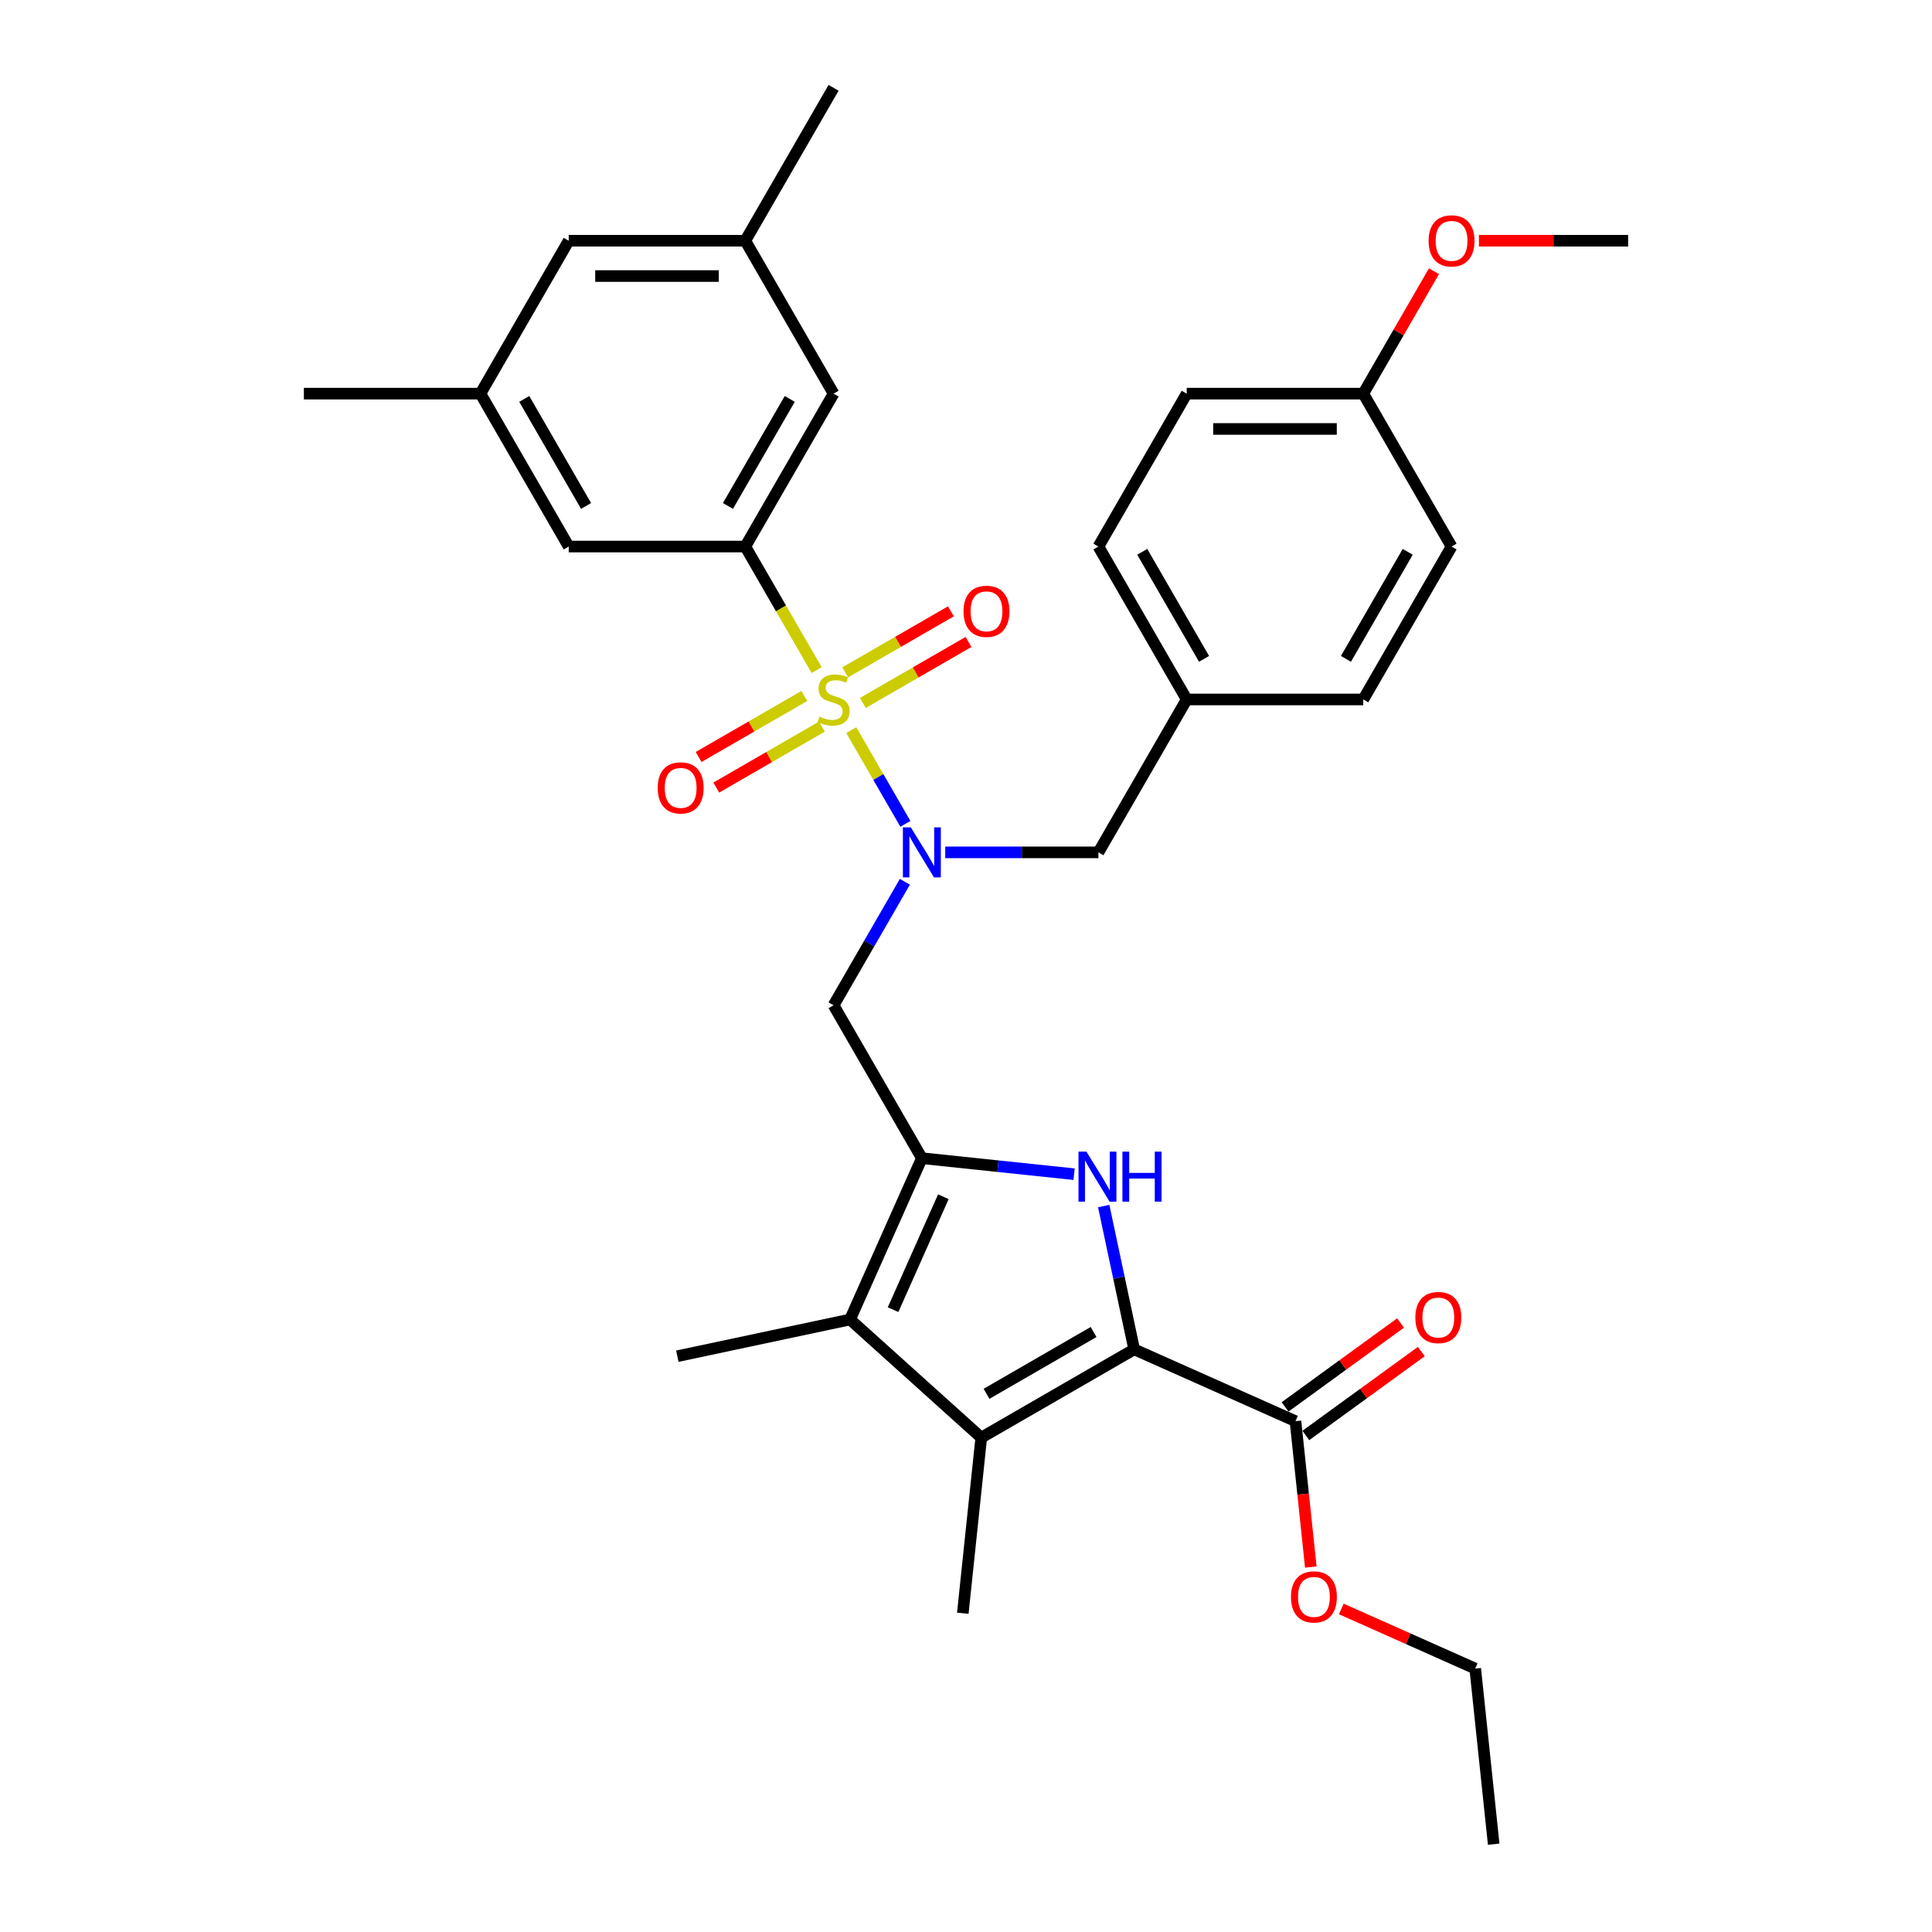 <?xml version='1.0' encoding='iso-8859-1'?>
<svg version='1.1' baseProfile='full'
              xmlns='http://www.w3.org/2000/svg'
                      xmlns:rdkit='http://www.rdkit.org/xml'
                      xmlns:xlink='http://www.w3.org/1999/xlink'
                  xml:space='preserve'
width='1000px' height='1000px' viewBox='0 0 1000 1000'>
<!-- END OF HEADER -->
<rect style='opacity:1.0;fill:#FFFFFF;stroke:none' width='1000' height='1000' x='0' y='0'> </rect>
<path class='bond-4' d='M 440.628,377.923 L 454.627,402.17' style='fill:none;fill-rule:evenodd;stroke:#CCCC00;stroke-width:6px;stroke-linecap:butt;stroke-linejoin:miter;stroke-opacity:1' />
<path class='bond-4' d='M 454.627,402.17 L 468.627,426.418' style='fill:none;fill-rule:evenodd;stroke:#0000FF;stroke-width:6px;stroke-linecap:butt;stroke-linejoin:miter;stroke-opacity:1' />
<path class='bond-6' d='M 422.688,346.85 L 404.225,314.871' style='fill:none;fill-rule:evenodd;stroke:#CCCC00;stroke-width:6px;stroke-linecap:butt;stroke-linejoin:miter;stroke-opacity:1' />
<path class='bond-6' d='M 404.225,314.871 L 385.762,282.893' style='fill:none;fill-rule:evenodd;stroke:#000000;stroke-width:6px;stroke-linecap:butt;stroke-linejoin:miter;stroke-opacity:1' />
<path class='bond-9' d='M 416.305,360.234 L 388.953,376.026' style='fill:none;fill-rule:evenodd;stroke:#CCCC00;stroke-width:6px;stroke-linecap:butt;stroke-linejoin:miter;stroke-opacity:1' />
<path class='bond-9' d='M 388.953,376.026 L 361.602,391.817' style='fill:none;fill-rule:evenodd;stroke:#FF0000;stroke-width:6px;stroke-linecap:butt;stroke-linejoin:miter;stroke-opacity:1' />
<path class='bond-9' d='M 425.444,376.064 L 398.092,391.855' style='fill:none;fill-rule:evenodd;stroke:#CCCC00;stroke-width:6px;stroke-linecap:butt;stroke-linejoin:miter;stroke-opacity:1' />
<path class='bond-9' d='M 398.092,391.855 L 370.741,407.647' style='fill:none;fill-rule:evenodd;stroke:#FF0000;stroke-width:6px;stroke-linecap:butt;stroke-linejoin:miter;stroke-opacity:1' />
<path class='bond-10' d='M 446.61,363.844 L 473.962,348.052' style='fill:none;fill-rule:evenodd;stroke:#CCCC00;stroke-width:6px;stroke-linecap:butt;stroke-linejoin:miter;stroke-opacity:1' />
<path class='bond-10' d='M 473.962,348.052 L 501.313,332.261' style='fill:none;fill-rule:evenodd;stroke:#FF0000;stroke-width:6px;stroke-linecap:butt;stroke-linejoin:miter;stroke-opacity:1' />
<path class='bond-10' d='M 437.471,348.014 L 464.823,332.223' style='fill:none;fill-rule:evenodd;stroke:#CCCC00;stroke-width:6px;stroke-linecap:butt;stroke-linejoin:miter;stroke-opacity:1' />
<path class='bond-10' d='M 464.823,332.223 L 492.174,316.431' style='fill:none;fill-rule:evenodd;stroke:#FF0000;stroke-width:6px;stroke-linecap:butt;stroke-linejoin:miter;stroke-opacity:1' />
<path class='bond-0' d='M 587.043,698.423 L 579.161,661.34' style='fill:none;fill-rule:evenodd;stroke:#000000;stroke-width:6px;stroke-linecap:butt;stroke-linejoin:miter;stroke-opacity:1' />
<path class='bond-0' d='M 579.161,661.34 L 571.278,624.256' style='fill:none;fill-rule:evenodd;stroke:#0000FF;stroke-width:6px;stroke-linecap:butt;stroke-linejoin:miter;stroke-opacity:1' />
<path class='bond-8' d='M 587.043,698.423 L 670.532,735.595' style='fill:none;fill-rule:evenodd;stroke:#000000;stroke-width:6px;stroke-linecap:butt;stroke-linejoin:miter;stroke-opacity:1' />
<path class='bond-35' d='M 587.043,698.423 L 507.897,744.118' style='fill:none;fill-rule:evenodd;stroke:#000000;stroke-width:6px;stroke-linecap:butt;stroke-linejoin:miter;stroke-opacity:1' />
<path class='bond-35' d='M 566.032,689.448 L 510.63,721.435' style='fill:none;fill-rule:evenodd;stroke:#000000;stroke-width:6px;stroke-linecap:butt;stroke-linejoin:miter;stroke-opacity:1' />
<path class='bond-1' d='M 477.152,599.477 L 431.457,520.331' style='fill:none;fill-rule:evenodd;stroke:#000000;stroke-width:6px;stroke-linecap:butt;stroke-linejoin:miter;stroke-opacity:1' />
<path class='bond-2' d='M 477.152,599.477 L 516.547,603.618' style='fill:none;fill-rule:evenodd;stroke:#000000;stroke-width:6px;stroke-linecap:butt;stroke-linejoin:miter;stroke-opacity:1' />
<path class='bond-2' d='M 516.547,603.618 L 555.942,607.758' style='fill:none;fill-rule:evenodd;stroke:#0000FF;stroke-width:6px;stroke-linecap:butt;stroke-linejoin:miter;stroke-opacity:1' />
<path class='bond-5' d='M 477.152,599.477 L 439.981,682.966' style='fill:none;fill-rule:evenodd;stroke:#000000;stroke-width:6px;stroke-linecap:butt;stroke-linejoin:miter;stroke-opacity:1' />
<path class='bond-5' d='M 488.275,619.435 L 462.254,677.877' style='fill:none;fill-rule:evenodd;stroke:#000000;stroke-width:6px;stroke-linecap:butt;stroke-linejoin:miter;stroke-opacity:1' />
<path class='bond-3' d='M 507.897,744.118 L 439.981,682.966' style='fill:none;fill-rule:evenodd;stroke:#000000;stroke-width:6px;stroke-linecap:butt;stroke-linejoin:miter;stroke-opacity:1' />
<path class='bond-20' d='M 507.897,744.118 L 498.344,835.008' style='fill:none;fill-rule:evenodd;stroke:#000000;stroke-width:6px;stroke-linecap:butt;stroke-linejoin:miter;stroke-opacity:1' />
<path class='bond-7' d='M 468.362,456.411 L 449.91,488.371' style='fill:none;fill-rule:evenodd;stroke:#0000FF;stroke-width:6px;stroke-linecap:butt;stroke-linejoin:miter;stroke-opacity:1' />
<path class='bond-7' d='M 449.91,488.371 L 431.457,520.331' style='fill:none;fill-rule:evenodd;stroke:#000000;stroke-width:6px;stroke-linecap:butt;stroke-linejoin:miter;stroke-opacity:1' />
<path class='bond-11' d='M 489.253,441.185 L 528.898,441.185' style='fill:none;fill-rule:evenodd;stroke:#0000FF;stroke-width:6px;stroke-linecap:butt;stroke-linejoin:miter;stroke-opacity:1' />
<path class='bond-11' d='M 528.898,441.185 L 568.543,441.185' style='fill:none;fill-rule:evenodd;stroke:#000000;stroke-width:6px;stroke-linecap:butt;stroke-linejoin:miter;stroke-opacity:1' />
<path class='bond-22' d='M 439.981,682.966 L 350.588,701.967' style='fill:none;fill-rule:evenodd;stroke:#000000;stroke-width:6px;stroke-linecap:butt;stroke-linejoin:miter;stroke-opacity:1' />
<path class='bond-12' d='M 385.762,282.893 L 431.457,203.747' style='fill:none;fill-rule:evenodd;stroke:#000000;stroke-width:6px;stroke-linecap:butt;stroke-linejoin:miter;stroke-opacity:1' />
<path class='bond-12' d='M 376.787,261.882 L 408.774,206.48' style='fill:none;fill-rule:evenodd;stroke:#000000;stroke-width:6px;stroke-linecap:butt;stroke-linejoin:miter;stroke-opacity:1' />
<path class='bond-13' d='M 385.762,282.893 L 294.372,282.893' style='fill:none;fill-rule:evenodd;stroke:#000000;stroke-width:6px;stroke-linecap:butt;stroke-linejoin:miter;stroke-opacity:1' />
<path class='bond-14' d='M 675.904,742.989 L 705.789,721.276' style='fill:none;fill-rule:evenodd;stroke:#000000;stroke-width:6px;stroke-linecap:butt;stroke-linejoin:miter;stroke-opacity:1' />
<path class='bond-14' d='M 705.789,721.276 L 735.674,699.563' style='fill:none;fill-rule:evenodd;stroke:#FF0000;stroke-width:6px;stroke-linecap:butt;stroke-linejoin:miter;stroke-opacity:1' />
<path class='bond-14' d='M 665.16,728.201 L 695.046,706.488' style='fill:none;fill-rule:evenodd;stroke:#000000;stroke-width:6px;stroke-linecap:butt;stroke-linejoin:miter;stroke-opacity:1' />
<path class='bond-14' d='M 695.046,706.488 L 724.931,684.775' style='fill:none;fill-rule:evenodd;stroke:#FF0000;stroke-width:6px;stroke-linecap:butt;stroke-linejoin:miter;stroke-opacity:1' />
<path class='bond-19' d='M 670.532,735.595 L 674.501,773.354' style='fill:none;fill-rule:evenodd;stroke:#000000;stroke-width:6px;stroke-linecap:butt;stroke-linejoin:miter;stroke-opacity:1' />
<path class='bond-19' d='M 674.501,773.354 L 678.469,811.113' style='fill:none;fill-rule:evenodd;stroke:#FF0000;stroke-width:6px;stroke-linecap:butt;stroke-linejoin:miter;stroke-opacity:1' />
<path class='bond-18' d='M 568.543,441.185 L 614.238,362.039' style='fill:none;fill-rule:evenodd;stroke:#000000;stroke-width:6px;stroke-linecap:butt;stroke-linejoin:miter;stroke-opacity:1' />
<path class='bond-15' d='M 431.457,203.747 L 385.762,124.601' style='fill:none;fill-rule:evenodd;stroke:#000000;stroke-width:6px;stroke-linecap:butt;stroke-linejoin:miter;stroke-opacity:1' />
<path class='bond-16' d='M 294.372,282.893 L 248.677,203.747' style='fill:none;fill-rule:evenodd;stroke:#000000;stroke-width:6px;stroke-linecap:butt;stroke-linejoin:miter;stroke-opacity:1' />
<path class='bond-16' d='M 303.347,261.882 L 271.361,206.48' style='fill:none;fill-rule:evenodd;stroke:#000000;stroke-width:6px;stroke-linecap:butt;stroke-linejoin:miter;stroke-opacity:1' />
<path class='bond-28' d='M 385.762,124.601 L 431.457,45.455' style='fill:none;fill-rule:evenodd;stroke:#000000;stroke-width:6px;stroke-linecap:butt;stroke-linejoin:miter;stroke-opacity:1' />
<path class='bond-33' d='M 385.762,124.601 L 294.372,124.601' style='fill:none;fill-rule:evenodd;stroke:#000000;stroke-width:6px;stroke-linecap:butt;stroke-linejoin:miter;stroke-opacity:1' />
<path class='bond-33' d='M 372.054,142.879 L 308.081,142.879' style='fill:none;fill-rule:evenodd;stroke:#000000;stroke-width:6px;stroke-linecap:butt;stroke-linejoin:miter;stroke-opacity:1' />
<path class='bond-17' d='M 248.677,203.747 L 294.372,124.601' style='fill:none;fill-rule:evenodd;stroke:#000000;stroke-width:6px;stroke-linecap:butt;stroke-linejoin:miter;stroke-opacity:1' />
<path class='bond-29' d='M 248.677,203.747 L 157.287,203.747' style='fill:none;fill-rule:evenodd;stroke:#000000;stroke-width:6px;stroke-linecap:butt;stroke-linejoin:miter;stroke-opacity:1' />
<path class='bond-23' d='M 614.238,362.039 L 705.628,362.039' style='fill:none;fill-rule:evenodd;stroke:#000000;stroke-width:6px;stroke-linecap:butt;stroke-linejoin:miter;stroke-opacity:1' />
<path class='bond-24' d='M 614.238,362.039 L 568.543,282.893' style='fill:none;fill-rule:evenodd;stroke:#000000;stroke-width:6px;stroke-linecap:butt;stroke-linejoin:miter;stroke-opacity:1' />
<path class='bond-24' d='M 623.213,341.028 L 591.226,285.626' style='fill:none;fill-rule:evenodd;stroke:#000000;stroke-width:6px;stroke-linecap:butt;stroke-linejoin:miter;stroke-opacity:1' />
<path class='bond-30' d='M 694.25,832.791 L 728.912,848.224' style='fill:none;fill-rule:evenodd;stroke:#FF0000;stroke-width:6px;stroke-linecap:butt;stroke-linejoin:miter;stroke-opacity:1' />
<path class='bond-30' d='M 728.912,848.224 L 763.574,863.656' style='fill:none;fill-rule:evenodd;stroke:#000000;stroke-width:6px;stroke-linecap:butt;stroke-linejoin:miter;stroke-opacity:1' />
<path class='bond-21' d='M 705.628,203.747 L 614.238,203.747' style='fill:none;fill-rule:evenodd;stroke:#000000;stroke-width:6px;stroke-linecap:butt;stroke-linejoin:miter;stroke-opacity:1' />
<path class='bond-21' d='M 691.919,222.025 L 627.946,222.025' style='fill:none;fill-rule:evenodd;stroke:#000000;stroke-width:6px;stroke-linecap:butt;stroke-linejoin:miter;stroke-opacity:1' />
<path class='bond-27' d='M 705.628,203.747 L 723.922,172.061' style='fill:none;fill-rule:evenodd;stroke:#000000;stroke-width:6px;stroke-linecap:butt;stroke-linejoin:miter;stroke-opacity:1' />
<path class='bond-27' d='M 723.922,172.061 L 742.216,140.375' style='fill:none;fill-rule:evenodd;stroke:#FF0000;stroke-width:6px;stroke-linecap:butt;stroke-linejoin:miter;stroke-opacity:1' />
<path class='bond-34' d='M 705.628,203.747 L 751.323,282.893' style='fill:none;fill-rule:evenodd;stroke:#000000;stroke-width:6px;stroke-linecap:butt;stroke-linejoin:miter;stroke-opacity:1' />
<path class='bond-26' d='M 705.628,362.039 L 751.323,282.893' style='fill:none;fill-rule:evenodd;stroke:#000000;stroke-width:6px;stroke-linecap:butt;stroke-linejoin:miter;stroke-opacity:1' />
<path class='bond-26' d='M 696.653,341.028 L 728.639,285.626' style='fill:none;fill-rule:evenodd;stroke:#000000;stroke-width:6px;stroke-linecap:butt;stroke-linejoin:miter;stroke-opacity:1' />
<path class='bond-25' d='M 568.543,282.893 L 614.238,203.747' style='fill:none;fill-rule:evenodd;stroke:#000000;stroke-width:6px;stroke-linecap:butt;stroke-linejoin:miter;stroke-opacity:1' />
<path class='bond-31' d='M 765.488,124.601 L 804.1,124.601' style='fill:none;fill-rule:evenodd;stroke:#FF0000;stroke-width:6px;stroke-linecap:butt;stroke-linejoin:miter;stroke-opacity:1' />
<path class='bond-31' d='M 804.1,124.601 L 842.713,124.601' style='fill:none;fill-rule:evenodd;stroke:#000000;stroke-width:6px;stroke-linecap:butt;stroke-linejoin:miter;stroke-opacity:1' />
<path class='bond-32' d='M 763.574,863.656 L 773.127,954.545' style='fill:none;fill-rule:evenodd;stroke:#000000;stroke-width:6px;stroke-linecap:butt;stroke-linejoin:miter;stroke-opacity:1' />
<path  class='atom-0' d='M 424.146 370.922
Q 424.439 371.032, 425.645 371.544
Q 426.851 372.055, 428.167 372.384
Q 429.52 372.677, 430.836 372.677
Q 433.285 372.677, 434.711 371.507
Q 436.137 370.301, 436.137 368.217
Q 436.137 366.791, 435.405 365.914
Q 434.711 365.037, 433.614 364.561
Q 432.518 364.086, 430.69 363.538
Q 428.387 362.843, 426.998 362.185
Q 425.645 361.527, 424.658 360.138
Q 423.708 358.749, 423.708 356.409
Q 423.708 353.156, 425.901 351.145
Q 428.131 349.135, 432.518 349.135
Q 435.515 349.135, 438.915 350.56
L 438.074 353.375
Q 434.967 352.096, 432.627 352.096
Q 430.105 352.096, 428.716 353.156
Q 427.327 354.179, 427.363 355.971
Q 427.363 357.36, 428.058 358.201
Q 428.789 359.041, 429.812 359.517
Q 430.873 359.992, 432.627 360.54
Q 434.967 361.271, 436.356 362.002
Q 437.745 362.734, 438.732 364.232
Q 439.756 365.695, 439.756 368.217
Q 439.756 371.799, 437.343 373.737
Q 434.967 375.638, 430.982 375.638
Q 428.679 375.638, 426.925 375.126
Q 425.206 374.651, 423.159 373.81
L 424.146 370.922
' fill='#CCCC00'/>
<path  class='atom-3' d='M 562.321 596.089
L 570.802 609.798
Q 571.643 611.151, 572.995 613.6
Q 574.348 616.049, 574.421 616.195
L 574.421 596.089
L 577.857 596.089
L 577.857 621.971
L 574.311 621.971
L 565.209 606.983
Q 564.149 605.228, 563.015 603.218
Q 561.919 601.207, 561.59 600.586
L 561.59 621.971
L 558.227 621.971
L 558.227 596.089
L 562.321 596.089
' fill='#0000FF'/>
<path  class='atom-3' d='M 580.964 596.089
L 584.474 596.089
L 584.474 607.093
L 597.707 607.093
L 597.707 596.089
L 601.217 596.089
L 601.217 621.971
L 597.707 621.971
L 597.707 610.017
L 584.474 610.017
L 584.474 621.971
L 580.964 621.971
L 580.964 596.089
' fill='#0000FF'/>
<path  class='atom-5' d='M 471.431 428.244
L 479.912 441.953
Q 480.753 443.305, 482.106 445.755
Q 483.458 448.204, 483.532 448.35
L 483.532 428.244
L 486.968 428.244
L 486.968 454.126
L 483.422 454.126
L 474.319 439.138
Q 473.259 437.383, 472.126 435.373
Q 471.029 433.362, 470.7 432.741
L 470.7 454.126
L 467.337 454.126
L 467.337 428.244
L 471.431 428.244
' fill='#0000FF'/>
<path  class='atom-10' d='M 340.431 407.807
Q 340.431 401.593, 343.501 398.12
Q 346.572 394.647, 352.311 394.647
Q 358.051 394.647, 361.121 398.12
Q 364.192 401.593, 364.192 407.807
Q 364.192 414.095, 361.085 417.677
Q 357.978 421.223, 352.311 421.223
Q 346.609 421.223, 343.501 417.677
Q 340.431 414.131, 340.431 407.807
M 352.311 418.299
Q 356.259 418.299, 358.38 415.667
Q 360.536 412.998, 360.536 407.807
Q 360.536 402.726, 358.38 400.167
Q 356.259 397.571, 352.311 397.571
Q 348.363 397.571, 346.206 400.13
Q 344.086 402.689, 344.086 407.807
Q 344.086 413.035, 346.206 415.667
Q 348.363 418.299, 352.311 418.299
' fill='#FF0000'/>
<path  class='atom-11' d='M 498.723 316.417
Q 498.723 310.203, 501.794 306.73
Q 504.864 303.257, 510.604 303.257
Q 516.343 303.257, 519.414 306.73
Q 522.484 310.203, 522.484 316.417
Q 522.484 322.705, 519.377 326.287
Q 516.27 329.833, 510.604 329.833
Q 504.901 329.833, 501.794 326.287
Q 498.723 322.741, 498.723 316.417
M 510.604 326.909
Q 514.552 326.909, 516.672 324.277
Q 518.829 321.608, 518.829 316.417
Q 518.829 311.336, 516.672 308.777
Q 514.552 306.181, 510.604 306.181
Q 506.656 306.181, 504.499 308.74
Q 502.378 311.299, 502.378 316.417
Q 502.378 321.645, 504.499 324.277
Q 506.656 326.909, 510.604 326.909
' fill='#FF0000'/>
<path  class='atom-15' d='M 732.587 681.95
Q 732.587 675.736, 735.658 672.263
Q 738.729 668.79, 744.468 668.79
Q 750.207 668.79, 753.278 672.263
Q 756.349 675.736, 756.349 681.95
Q 756.349 688.238, 753.242 691.82
Q 750.134 695.366, 744.468 695.366
Q 738.765 695.366, 735.658 691.82
Q 732.587 688.274, 732.587 681.95
M 744.468 692.442
Q 748.416 692.442, 750.536 689.81
Q 752.693 687.141, 752.693 681.95
Q 752.693 676.869, 750.536 674.31
Q 748.416 671.715, 744.468 671.715
Q 740.52 671.715, 738.363 674.274
Q 736.243 676.832, 736.243 681.95
Q 736.243 687.178, 738.363 689.81
Q 740.52 692.442, 744.468 692.442
' fill='#FF0000'/>
<path  class='atom-20' d='M 668.204 826.557
Q 668.204 820.343, 671.275 816.87
Q 674.346 813.397, 680.085 813.397
Q 685.824 813.397, 688.895 816.87
Q 691.966 820.343, 691.966 826.557
Q 691.966 832.845, 688.858 836.428
Q 685.751 839.974, 680.085 839.974
Q 674.382 839.974, 671.275 836.428
Q 668.204 832.882, 668.204 826.557
M 680.085 837.049
Q 684.033 837.049, 686.153 834.417
Q 688.31 831.748, 688.31 826.557
Q 688.31 821.476, 686.153 818.917
Q 684.033 816.322, 680.085 816.322
Q 676.137 816.322, 673.98 818.881
Q 671.86 821.44, 671.86 826.557
Q 671.86 831.785, 673.98 834.417
Q 676.137 837.049, 680.085 837.049
' fill='#FF0000'/>
<path  class='atom-28' d='M 739.442 124.674
Q 739.442 118.459, 742.513 114.986
Q 745.583 111.514, 751.323 111.514
Q 757.062 111.514, 760.133 114.986
Q 763.203 118.459, 763.203 124.674
Q 763.203 130.961, 760.096 134.544
Q 756.989 138.09, 751.323 138.09
Q 745.62 138.09, 742.513 134.544
Q 739.442 130.998, 739.442 124.674
M 751.323 135.165
Q 755.271 135.165, 757.391 132.533
Q 759.548 129.865, 759.548 124.674
Q 759.548 119.592, 757.391 117.034
Q 755.271 114.438, 751.323 114.438
Q 747.375 114.438, 745.218 116.997
Q 743.098 119.556, 743.098 124.674
Q 743.098 129.901, 745.218 132.533
Q 747.375 135.165, 751.323 135.165
' fill='#FF0000'/>
</svg>
